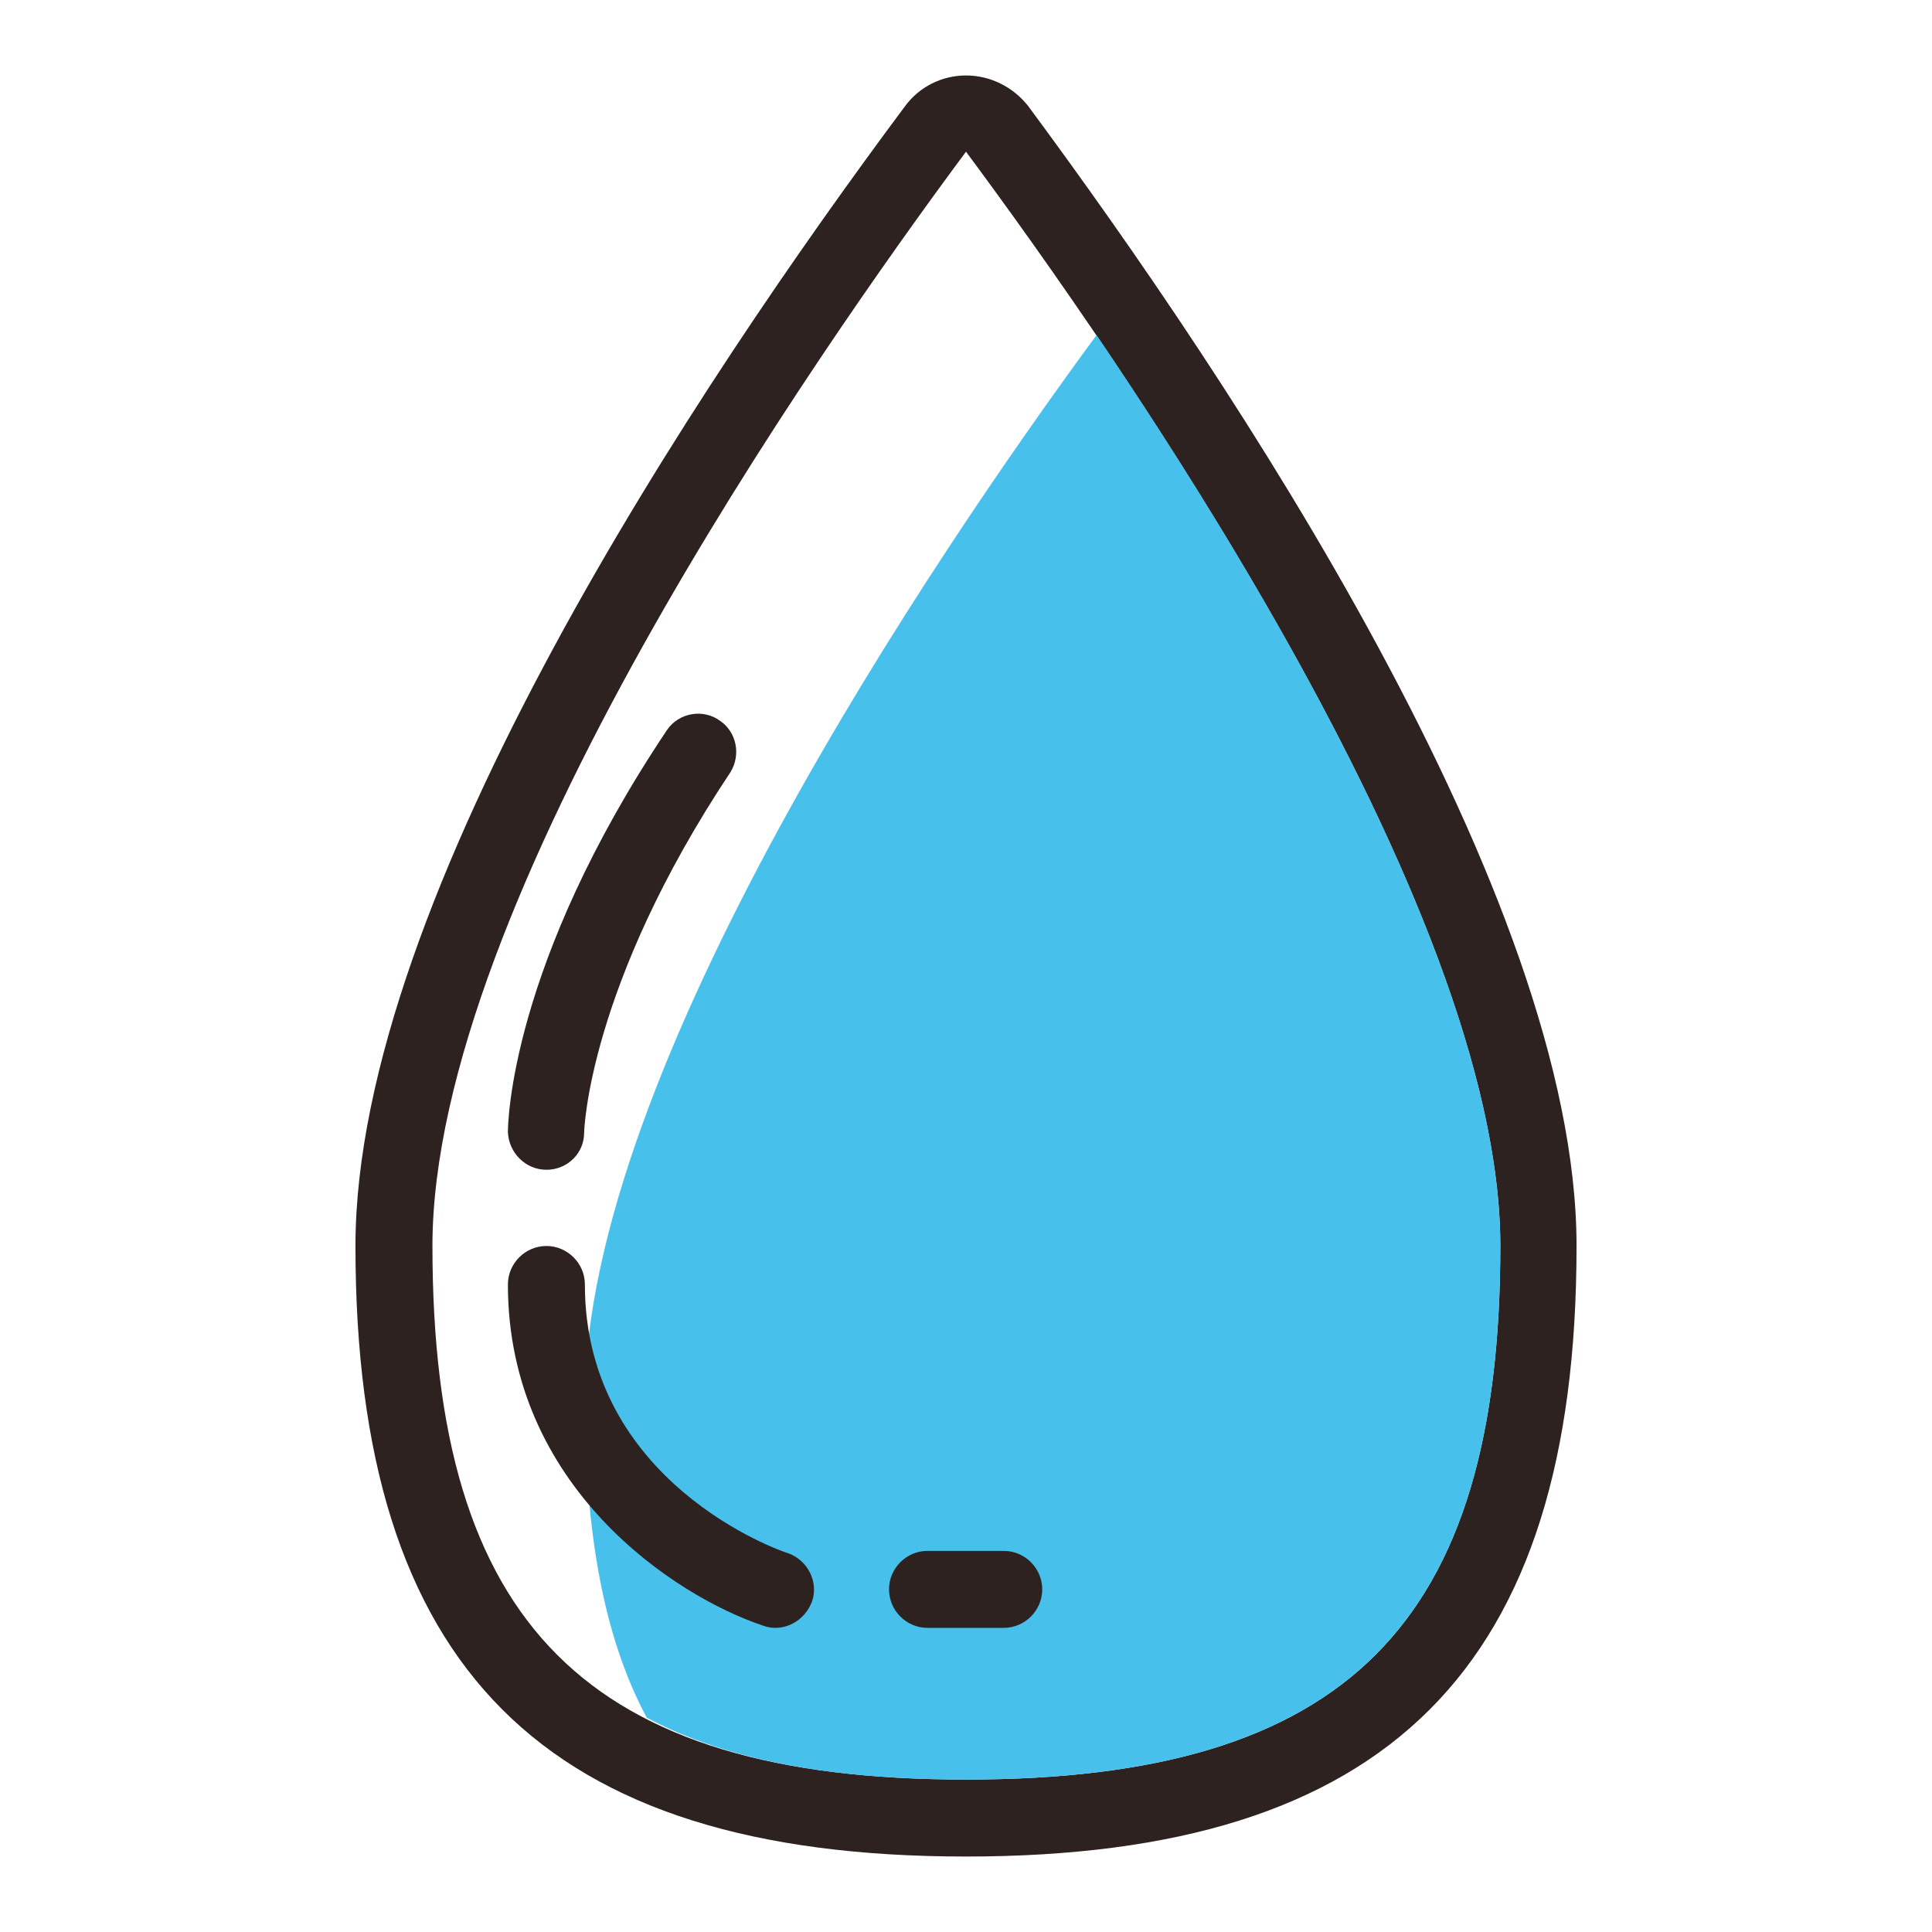 <?xml version="1.0" encoding="UTF-8"?>
<!-- Svg Vector Icons : http://www.onlinewebfonts.com/icon -->
<svg xmlns="http://www.w3.org/2000/svg" xmlns:xlink="http://www.w3.org/1999/xlink" version="1.1" x="0px" y="0px" viewBox="0 0 256 256" xml:space="preserve">
<g> <path fill="#2d2220" d="M128,20.1c19.9,26.8,70.8,99.5,70.8,145c0,50.2-20.5,70.7-70.8,70.7c-50.2,0-70.7-20.5-70.7-70.7 C57.3,119.6,108.1,46.9,128,20.1 M128,10c-3.2,0-6.2,1.5-8.1,4.1C92.7,50.6,47.1,118.8,47.1,165.1c0,55.9,24.9,80.9,80.9,80.9 c55.9,0,80.9-24.9,80.9-80.9c0-46.3-45.6-114.5-72.7-151.1C134.2,11.5,131.2,10,128,10z"></path> <path fill="#47c0eb" d="M198.8,165.1c0,50.2-20.5,70.7-70.8,70.7c-17.7,0-31.6-2.5-42.3-8.2C80,217,77.5,203,77.5,185.4 c0-43.5,46.2-111.6,67.8-141C168.2,78.2,198.8,129.8,198.8,165.1z"></path> <path fill="#2d2220" d="M102.7,215.7c-0.5,0-1.1-0.1-1.6-0.3c-11.7-3.9-33.8-18.4-33.8-45.2c0-2.8,2.3-5.1,5.1-5.1 c2.8,0,5.1,2.3,5.1,5.1c0,26.2,25.8,35.3,26.9,35.6c2.6,0.9,4.1,3.8,3.2,6.4C106.8,214.3,104.9,215.7,102.7,215.7z M72.4,155 L72.4,155c-2.8,0-5-2.3-5.1-5c0-0.9,0.2-22.1,21.1-53.3c1.6-2.3,4.8-2.8,7-1.2c2.2,1.5,2.8,4.5,1.4,6.8 c-18.9,28.4-19.4,47.6-19.4,47.8C77.4,152.8,75.2,155,72.4,155z M138.1,210.6c0-2.8-2.3-5.1-5.1-5.1h-10.1c-2.8,0-5.1,2.3-5.1,5.1 c0,2.8,2.3,5.1,5.1,5.1h10.1C135.8,215.7,138.1,213.4,138.1,210.6z"></path></g>
</svg>

